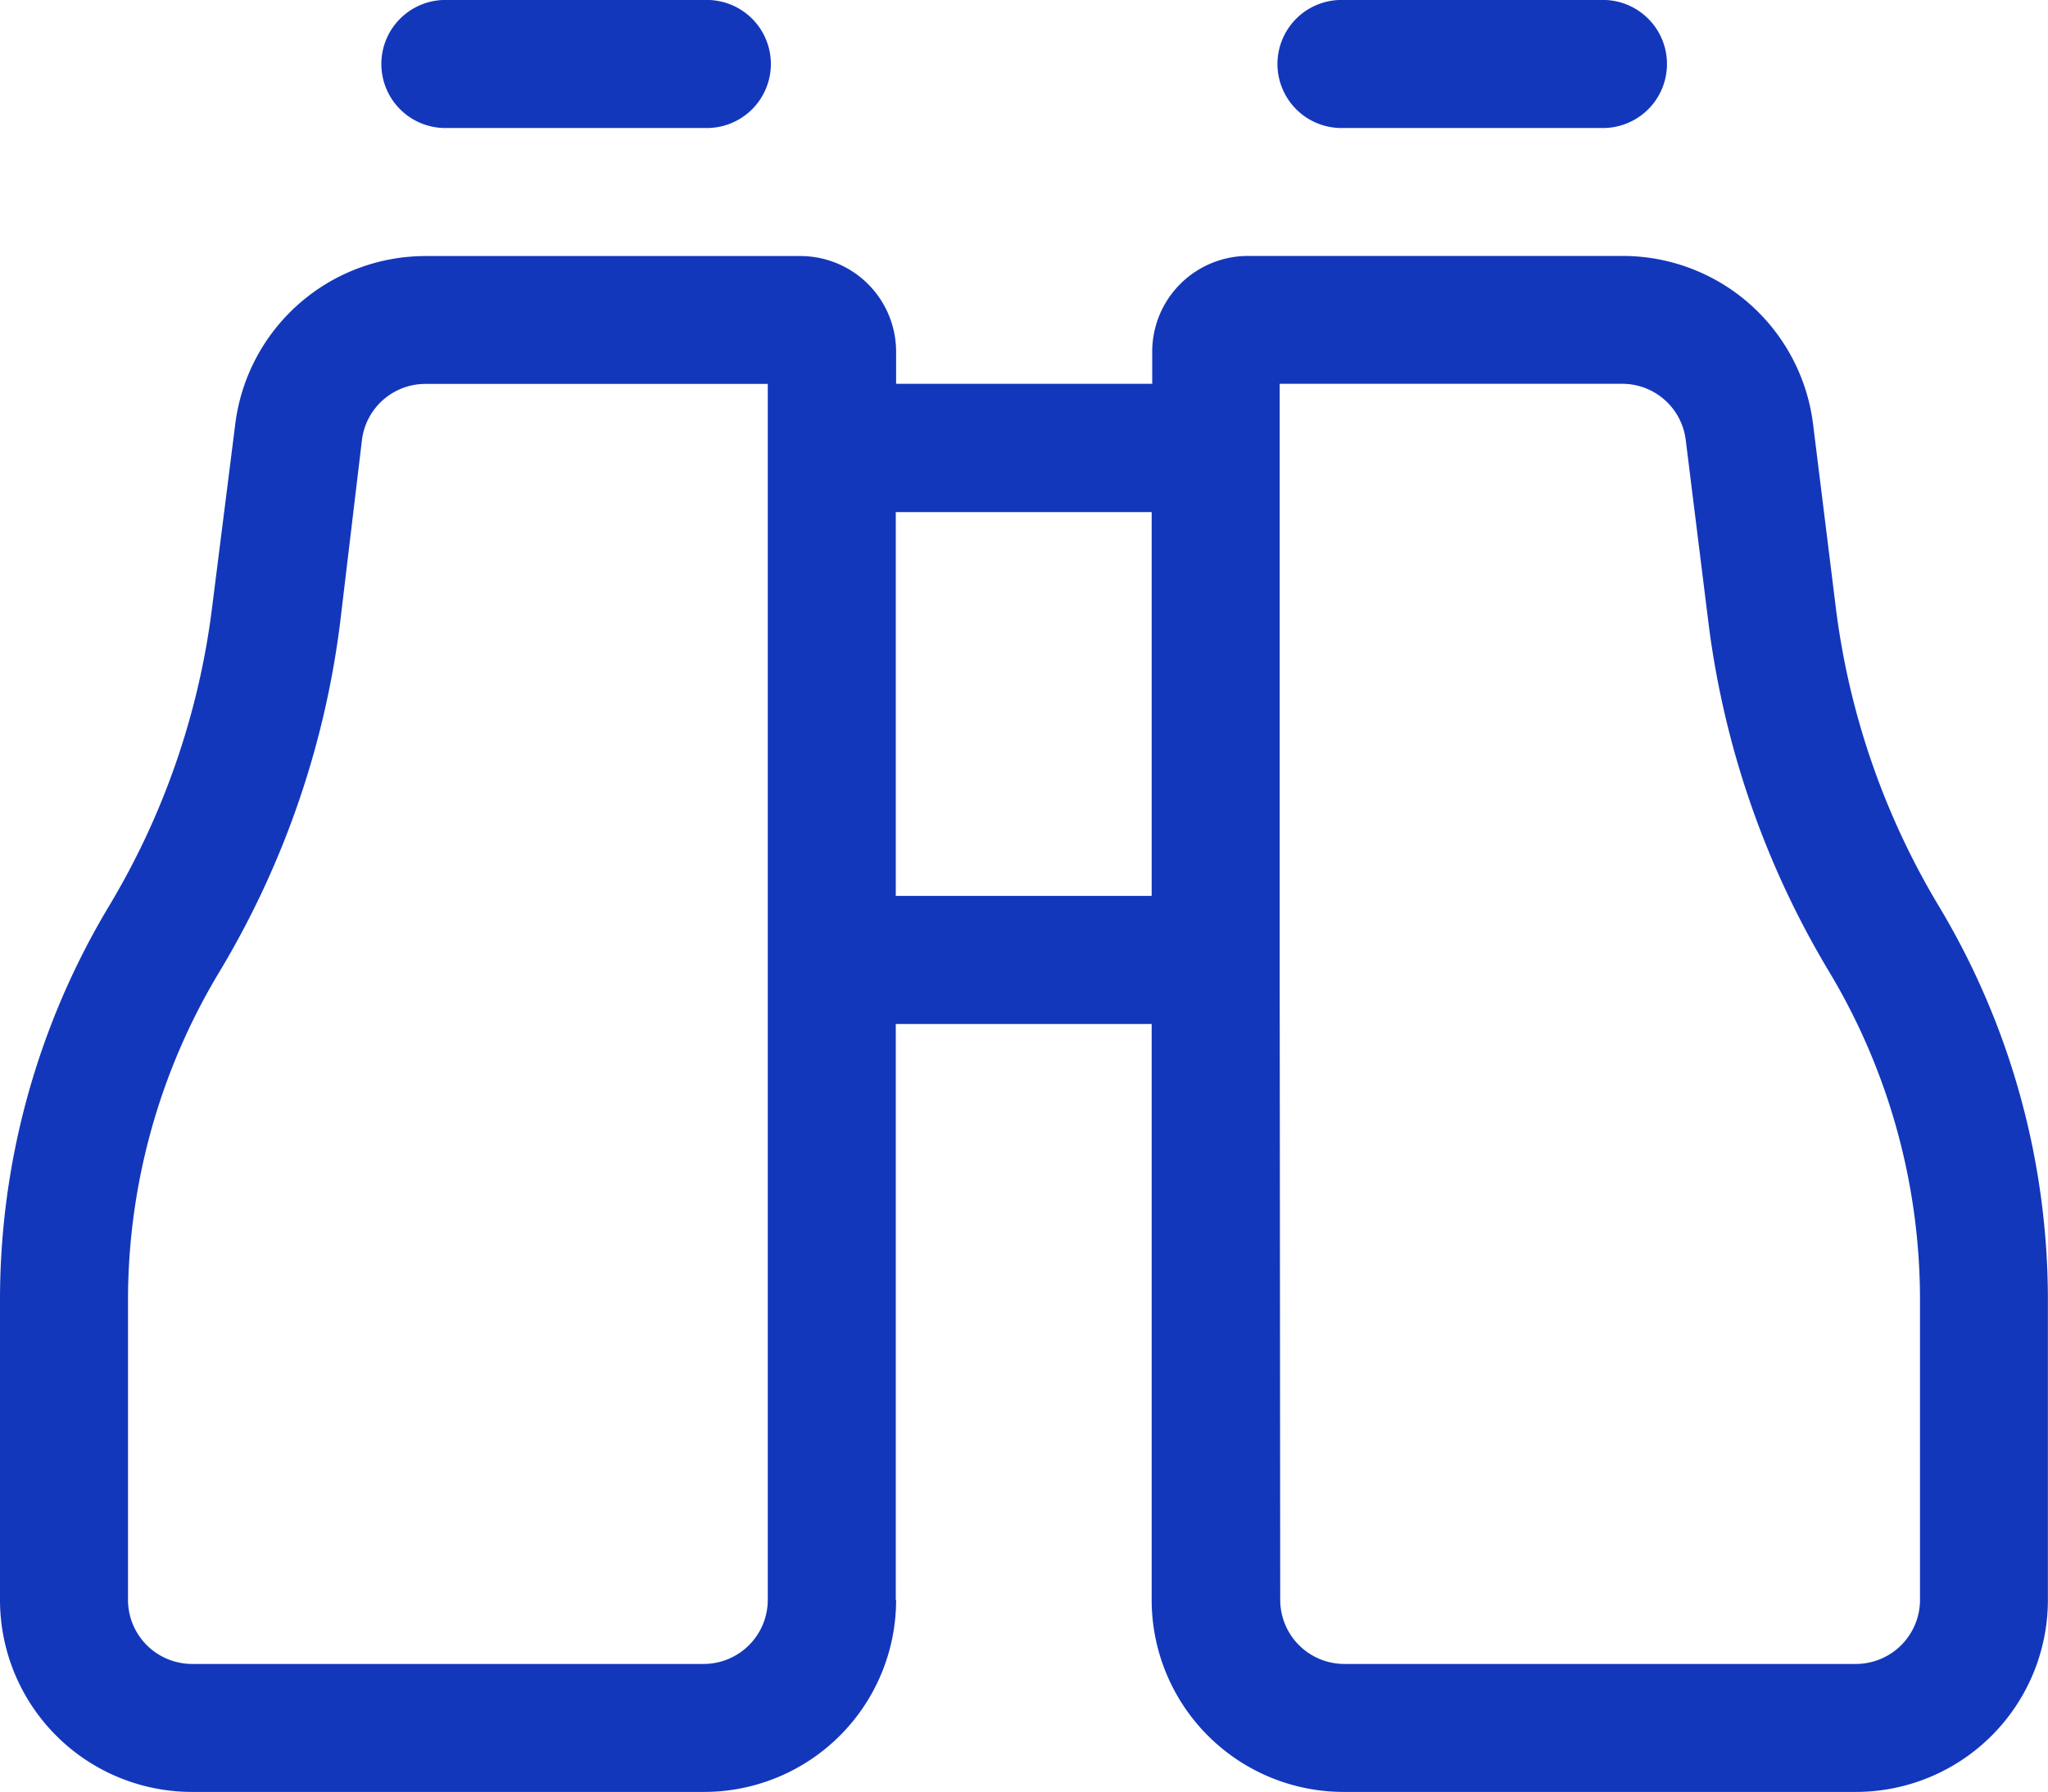 <svg xmlns="http://www.w3.org/2000/svg" width="18.672" height="16.341" viewBox="0 0 18.672 16.341">
  <path id="On_Demand_Demos" data-name="On Demand Demos" d="M4.085,32a.584.584,0,1,0,0,1.167H6.42A.584.584,0,1,0,6.42,32Zm8.17,0a.584.584,0,1,0,0,1.167H14.59a.584.584,0,1,0,0-1.167ZM7,46.59a.585.585,0,0,1-.584.584H1.751a.585.585,0,0,1-.584-.584V43.851A5.8,5.8,0,0,1,2,40.863a8.149,8.149,0,0,0,1.1-3.177l.2-1.674a.583.583,0,0,1,.58-.511H7Zm1.167,0V41.338H10.5V46.59a1.751,1.751,0,0,0,1.751,1.751H16.92a1.751,1.751,0,0,0,1.751-1.751V43.851a6.976,6.976,0,0,0-.992-3.584,6.959,6.959,0,0,1-.941-2.722l-.208-1.678a1.749,1.749,0,0,0-1.73-1.533H11.38a.873.873,0,0,0-.875.875V35.5H8.17v-.29a.873.873,0,0,0-.875-.875H3.881a1.749,1.749,0,0,0-1.736,1.532l-.212,1.678a6.959,6.959,0,0,1-.941,2.721A6.977,6.977,0,0,0,0,43.851V46.59a1.751,1.751,0,0,0,1.751,1.751H6.42A1.751,1.751,0,0,0,8.17,46.59Zm0-6.42v-3.5H10.5v3.5Zm3.5.584V35.5h3.122a.583.583,0,0,1,.58.511l.208,1.674a8.149,8.149,0,0,0,1.1,3.177,5.814,5.814,0,0,1,.828,2.987V46.59a.585.585,0,0,1-.584.584H12.256a.585.585,0,0,1-.584-.584Z" transform="translate(0 -32)" fill="#1337bb"/>
</svg>
